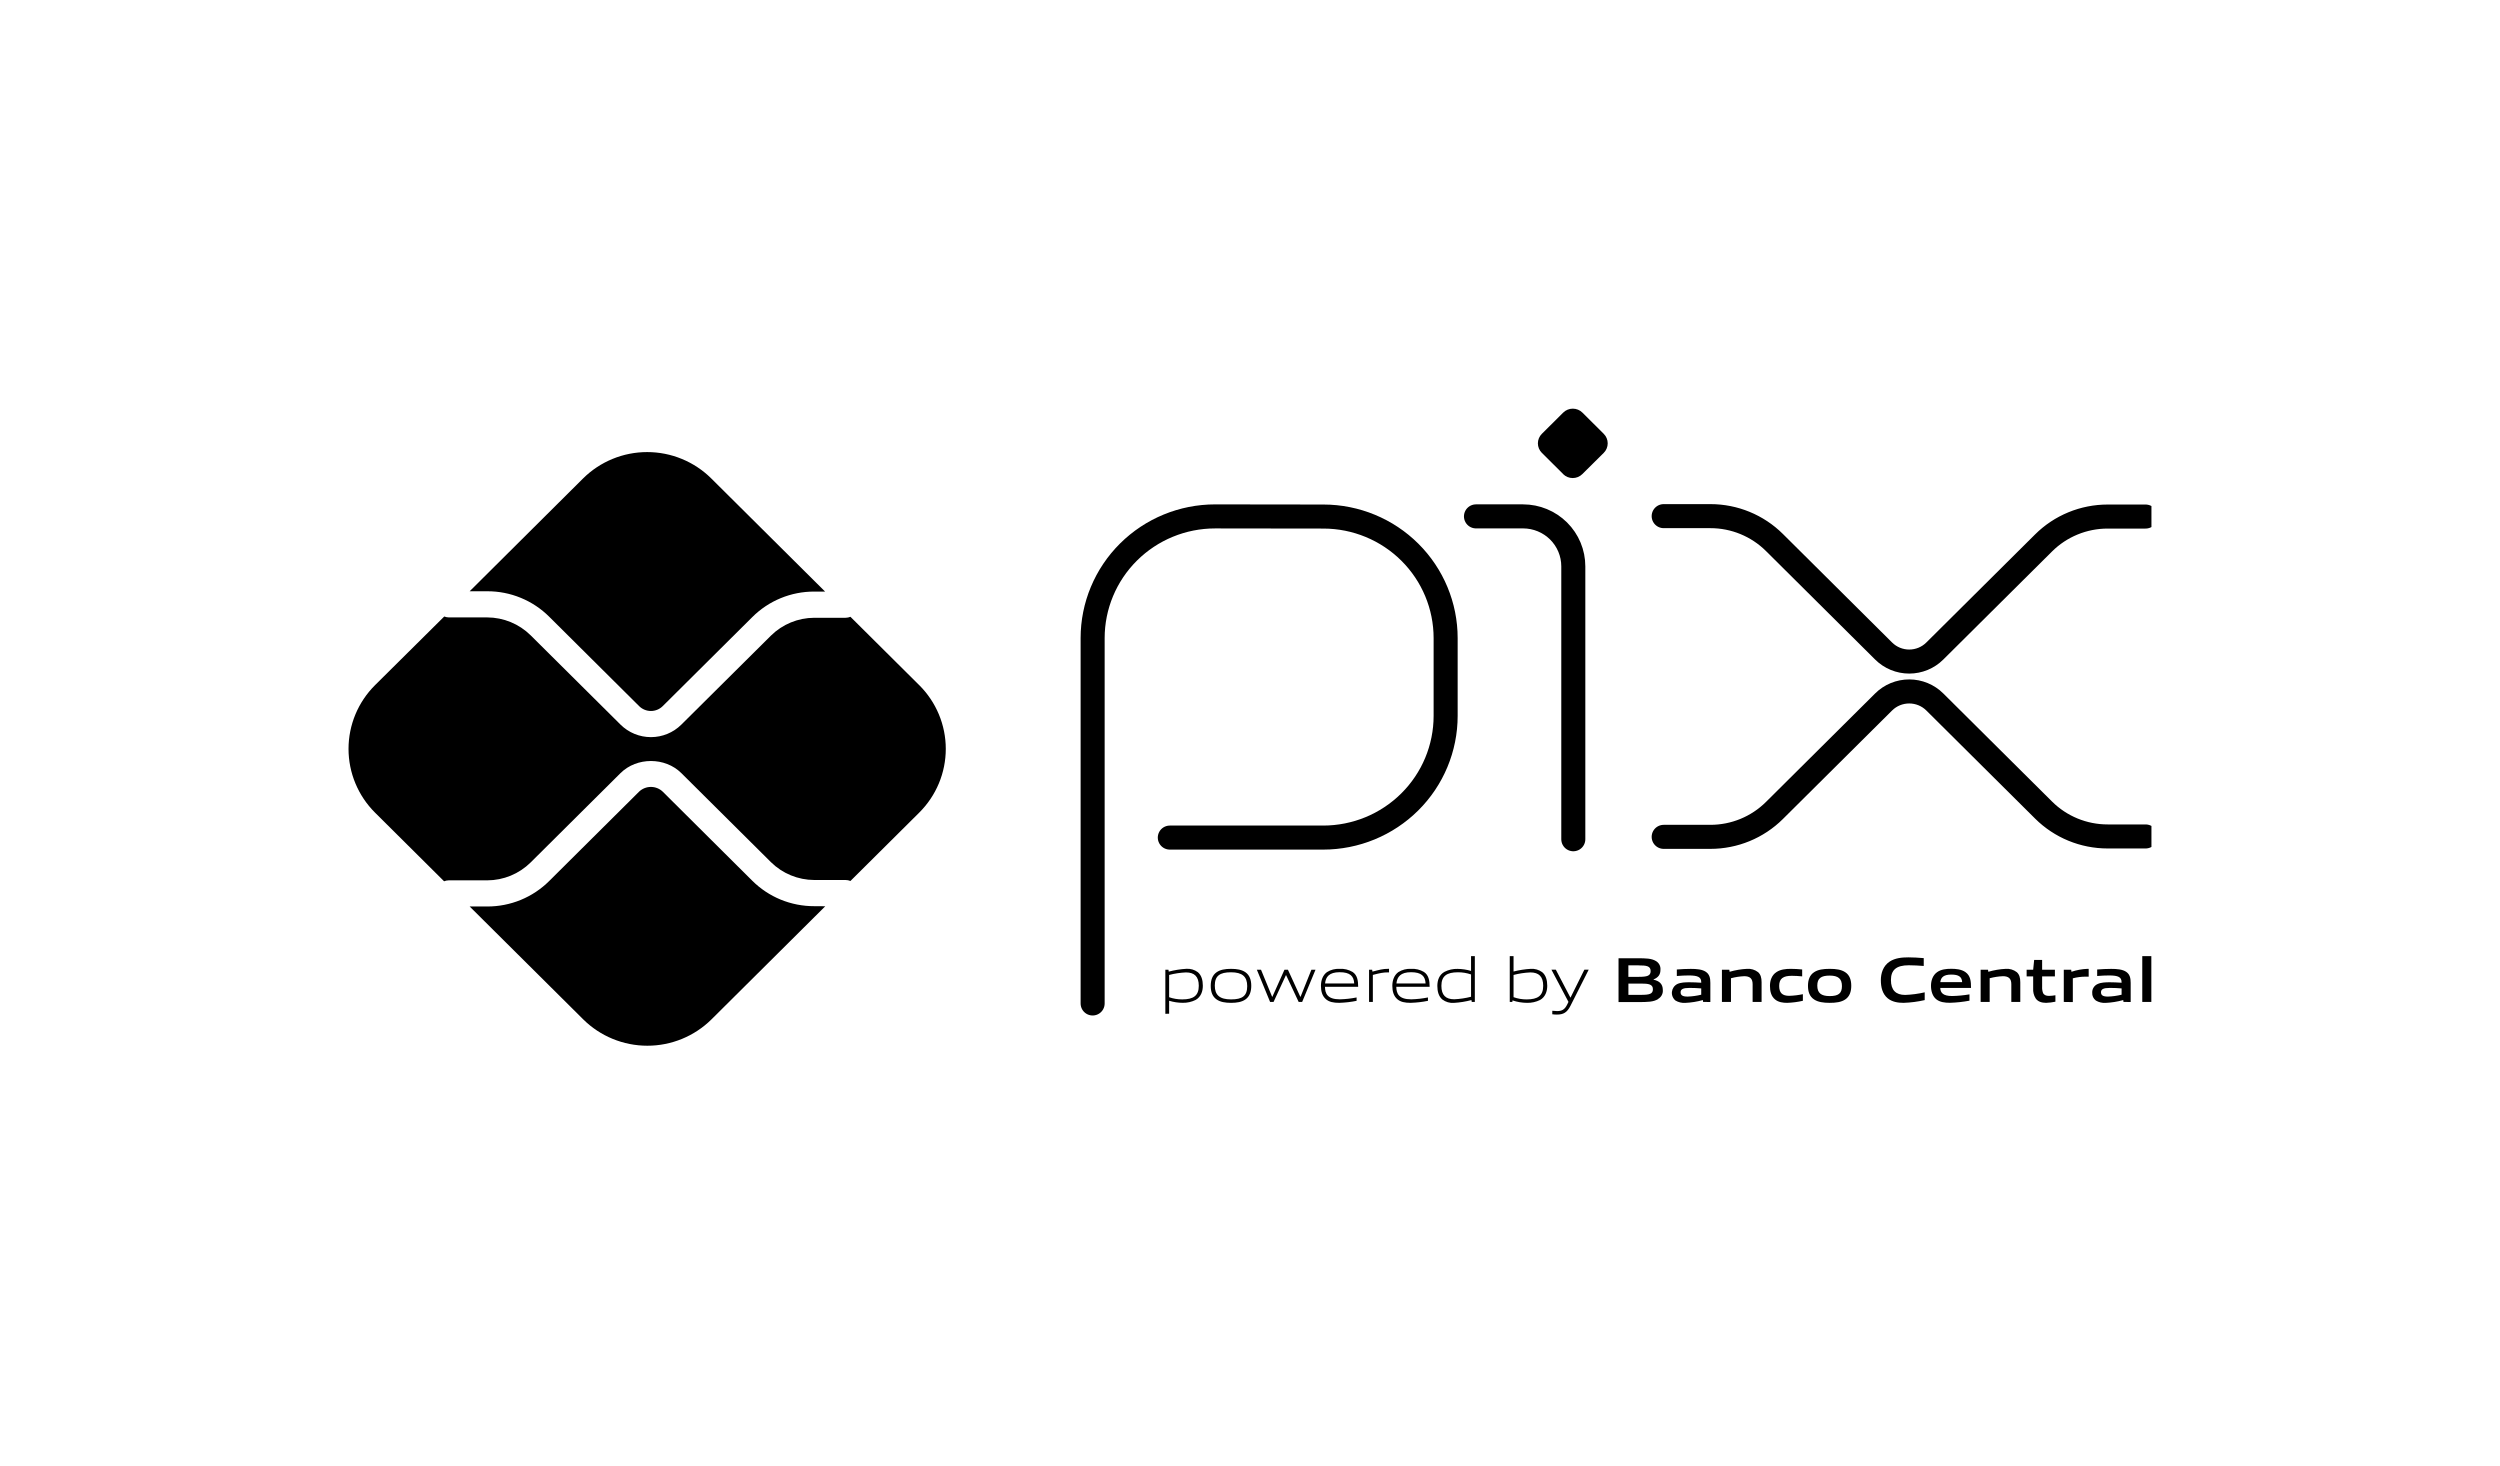 <?xml version="1.0" encoding="UTF-8"?> <svg xmlns="http://www.w3.org/2000/svg" width="208" height="122" viewBox="0 0 208 122" fill="none"><g clip-path="url(#clip0_658_2333)"><path d="M90.907 83.489V53.091C90.907 50.405 91.981 47.83 93.891 45.931C95.802 44.032 98.393 42.965 101.095 42.965L110.124 42.977C112.819 42.983 115.401 44.051 117.305 45.947C119.208 47.843 120.277 50.412 120.277 53.091V59.559C120.277 62.245 119.204 64.821 117.293 66.72C115.383 68.619 112.791 69.686 110.089 69.687H97.328" stroke="black" stroke-width="2" stroke-linecap="round" stroke-linejoin="round"></path><path d="M122.801 42.963H126.718C127.827 42.963 128.89 43.401 129.675 44.18C130.459 44.96 130.899 46.017 130.899 47.119V69.825" stroke="black" stroke-width="2" stroke-linecap="round" stroke-linejoin="round"></path><path d="M130.059 39.445L128.283 37.679C128.178 37.575 128.095 37.451 128.038 37.315C127.981 37.179 127.952 37.033 127.952 36.886C127.952 36.739 127.981 36.593 128.038 36.457C128.095 36.321 128.178 36.198 128.283 36.094L130.059 34.328C130.27 34.118 130.558 34 130.858 34C131.157 34 131.445 34.118 131.656 34.328L133.431 36.094C133.536 36.198 133.619 36.321 133.675 36.457C133.732 36.593 133.761 36.739 133.761 36.886C133.761 37.033 133.732 37.179 133.675 37.315C133.619 37.451 133.536 37.575 133.431 37.679L131.649 39.445C131.544 39.55 131.419 39.632 131.282 39.689C131.145 39.745 130.999 39.774 130.85 39.774C130.702 39.774 130.555 39.745 130.418 39.689C130.281 39.632 130.157 39.55 130.052 39.445" fill="black"></path><path d="M138.418 42.943H142.302C144.3 42.942 146.217 43.73 147.63 45.133L156.716 54.164C156.995 54.442 157.328 54.663 157.693 54.814C158.059 54.965 158.451 55.042 158.847 55.042C159.242 55.042 159.634 54.965 160 54.814C160.366 54.663 160.698 54.442 160.977 54.164L170.03 45.168C170.729 44.473 171.56 43.922 172.474 43.546C173.388 43.17 174.367 42.977 175.356 42.977H178.514" stroke="black" stroke-width="2" stroke-linecap="round" stroke-linejoin="round"></path><path d="M138.418 69.626H142.302C144.3 69.627 146.217 68.839 147.63 67.435L156.716 58.405C157.281 57.843 158.047 57.528 158.847 57.528C159.646 57.528 160.412 57.843 160.977 58.405L170.03 67.402C171.443 68.806 173.359 69.594 175.356 69.593H178.514" stroke="black" stroke-width="2" stroke-linecap="round" stroke-linejoin="round"></path><path d="M67.75 75.394C66.792 75.397 65.842 75.212 64.956 74.849C64.071 74.485 63.266 73.951 62.589 73.277L55.135 65.862C54.871 65.612 54.52 65.472 54.155 65.472C53.791 65.472 53.44 65.612 53.176 65.862L45.696 73.297C45.02 73.972 44.216 74.507 43.33 74.872C42.444 75.236 41.494 75.423 40.536 75.42H39.076L48.522 84.809C49.939 86.214 51.859 87.004 53.86 87.004C55.862 87.004 57.781 86.214 59.198 84.809L68.663 75.4L67.75 75.394Z" fill="black"></path><path d="M40.537 49.193C41.496 49.19 42.446 49.376 43.331 49.741C44.217 50.105 45.022 50.641 45.698 51.316L53.178 58.752C53.438 59.01 53.79 59.154 54.157 59.154C54.524 59.154 54.876 59.01 55.136 58.752L62.589 51.344C63.265 50.668 64.069 50.132 64.955 49.767C65.841 49.402 66.791 49.216 67.75 49.219H68.647L59.182 39.812C58.481 39.115 57.649 38.562 56.733 38.185C55.818 37.807 54.836 37.613 53.844 37.613C52.853 37.613 51.871 37.807 50.956 38.185C50.04 38.562 49.208 39.115 48.507 39.812L39.076 49.193H40.537Z" fill="black"></path><path d="M76.477 57.003L70.757 51.318C70.628 51.37 70.49 51.398 70.351 51.399H67.75C66.397 51.402 65.1 51.937 64.14 52.886L56.687 60.289C56.016 60.955 55.106 61.329 54.158 61.329C53.21 61.329 52.3 60.955 51.629 60.289L44.148 52.857C43.189 51.908 41.891 51.373 40.538 51.369H37.345C37.213 51.366 37.083 51.34 36.961 51.293L31.205 57.003C29.791 58.411 28.997 60.319 28.997 62.308C28.997 64.297 29.791 66.205 31.205 67.614L36.948 73.322C37.07 73.273 37.2 73.247 37.332 73.245H40.538C41.891 73.241 43.188 72.707 44.148 71.757L51.627 64.323C52.98 62.98 55.337 62.98 56.687 64.323L64.14 71.729C65.1 72.678 66.397 73.212 67.75 73.216H70.351C70.49 73.216 70.628 73.244 70.757 73.297L76.477 67.612C77.178 66.915 77.734 66.088 78.114 65.178C78.493 64.268 78.689 63.292 78.689 62.306C78.689 61.321 78.493 60.345 78.114 59.435C77.734 58.525 77.178 57.698 76.477 57.001" fill="black"></path><path d="M98.672 80.905C98.199 80.926 97.73 80.996 97.272 81.116V82.969C97.622 83.091 97.991 83.152 98.362 83.15C99.297 83.15 99.739 82.838 99.739 82.019C99.739 81.249 99.377 80.905 98.672 80.905ZM96.957 84.348V80.681H97.214L97.241 80.838C97.718 80.712 98.206 80.634 98.699 80.605C99.04 80.581 99.379 80.678 99.654 80.88C99.969 81.14 100.076 81.559 100.076 82.016C100.076 82.473 99.919 82.945 99.478 83.194C99.142 83.361 98.769 83.443 98.393 83.434C98.013 83.431 97.636 83.374 97.272 83.263V84.341L96.957 84.348Z" fill="black"></path><path d="M102.422 80.894C101.488 80.894 101.071 81.185 101.071 82.004C101.071 82.794 101.482 83.15 102.422 83.15C103.362 83.15 103.768 82.863 103.768 82.046C103.768 81.255 103.357 80.894 102.422 80.894ZM103.625 83.15C103.31 83.373 102.898 83.437 102.422 83.437C101.947 83.437 101.52 83.368 101.216 83.15C100.874 82.911 100.734 82.525 100.734 82.025C100.734 81.526 100.874 81.138 101.216 80.894C101.52 80.677 101.937 80.608 102.422 80.608C102.907 80.608 103.315 80.677 103.625 80.894C103.971 81.138 104.105 81.536 104.105 82.019C104.105 82.503 103.967 82.911 103.625 83.15Z" fill="black"></path><path d="M108.049 83.362L107.007 81.138H106.986L105.96 83.362H105.672L104.57 80.681H104.916L105.84 82.931H105.862L106.867 80.681H107.155L108.185 82.931H108.207L109.109 80.681H109.45L108.339 83.362H108.049Z" fill="black"></path><path d="M111.457 80.888C110.591 80.888 110.298 81.271 110.245 81.827H112.669C112.643 81.216 112.328 80.888 111.457 80.888ZM111.446 83.437C110.928 83.437 110.591 83.362 110.324 83.139C110.009 82.869 109.903 82.476 109.903 82.025C109.903 81.575 110.047 81.138 110.406 80.878C110.719 80.682 111.087 80.588 111.457 80.608C111.835 80.585 112.21 80.675 112.536 80.867C112.925 81.127 113 81.584 113 82.104H110.237C110.248 82.656 110.429 83.144 111.476 83.144C111.944 83.132 112.41 83.08 112.869 82.988V83.269C112.403 83.365 111.929 83.42 111.452 83.434" fill="black"></path><path d="M113.906 83.362V80.681H114.161L114.188 80.838C114.759 80.694 115.027 80.605 115.529 80.605H115.567V80.902H115.491C115.069 80.902 114.813 80.96 114.221 81.113V83.359L113.906 83.362Z" fill="black"></path><path d="M117.396 80.888C116.531 80.888 116.237 81.271 116.183 81.827H118.608C118.581 81.216 118.266 80.888 117.396 80.888ZM117.385 83.437C116.867 83.437 116.531 83.362 116.264 83.139C115.949 82.869 115.842 82.476 115.842 82.025C115.842 81.575 115.987 81.138 116.344 80.878C116.658 80.683 117.025 80.588 117.396 80.608C117.773 80.585 118.149 80.675 118.474 80.867C118.865 81.127 118.946 81.584 118.946 82.104H116.172C116.183 82.656 116.364 83.144 117.411 83.144C117.88 83.132 118.347 83.08 118.806 82.988V83.269C118.34 83.365 117.866 83.42 117.389 83.434" fill="black"></path><path d="M122.391 81.074C122.041 80.953 121.673 80.892 121.302 80.894C120.367 80.894 119.924 81.207 119.924 82.025C119.924 82.8 120.288 83.14 120.992 83.14C121.464 83.118 121.933 83.048 122.391 82.931V81.074ZM122.451 83.362L122.423 83.205C121.946 83.333 121.458 83.411 120.965 83.44C120.623 83.466 120.284 83.367 120.009 83.163C119.694 82.903 119.587 82.484 119.587 82.029C119.587 81.55 119.745 81.099 120.186 80.855C120.523 80.684 120.897 80.6 121.275 80.611C121.653 80.616 122.029 80.673 122.391 80.78V79.552H122.706V83.362H122.451Z" fill="black"></path><path d="M127.327 80.905C126.854 80.926 126.385 80.996 125.927 81.116V82.964C126.276 83.09 126.645 83.153 127.017 83.151C127.952 83.151 128.394 82.838 128.394 82.019C128.394 81.249 128.032 80.905 127.327 80.905ZM128.133 83.198C127.797 83.364 127.425 83.446 127.05 83.437C126.639 83.434 126.231 83.366 125.842 83.235L125.826 83.362H125.612V79.552H125.927V80.83C126.394 80.711 126.872 80.637 127.354 80.608C127.695 80.584 128.034 80.682 128.309 80.883C128.624 81.143 128.731 81.562 128.731 82.019C128.731 82.476 128.574 82.949 128.133 83.198Z" fill="black"></path><path d="M129.15 84.387V84.096C129.307 84.111 129.449 84.122 129.55 84.122C129.94 84.122 130.18 84.01 130.394 83.57L130.496 83.357L129.079 80.677H129.444L130.652 82.991H130.672L131.82 80.677H132.179L130.661 83.687C130.384 84.233 130.085 84.413 129.534 84.413C129.404 84.413 129.274 84.404 129.145 84.387" fill="black"></path><path d="M136.529 81.833H135.483V82.772H136.529C137.25 82.772 137.522 82.692 137.522 82.302C137.522 81.883 137.148 81.833 136.523 81.833M136.334 80.318H135.48V81.273H136.34C137.05 81.273 137.333 81.188 137.333 80.791C137.333 80.365 136.974 80.321 136.334 80.321M137.958 83.119C137.573 83.363 137.108 83.373 136.26 83.373H134.662V79.727H136.222C136.954 79.727 137.403 79.736 137.776 79.96C137.9 80.033 138.001 80.14 138.067 80.267C138.133 80.395 138.162 80.538 138.15 80.681C138.15 81.063 137.993 81.318 137.573 81.489V81.509C138.045 81.615 138.347 81.855 138.347 82.37C138.359 82.517 138.329 82.664 138.26 82.795C138.191 82.925 138.087 83.034 137.958 83.108" fill="black"></path><path d="M141.542 82.237C141.227 82.21 140.912 82.194 140.57 82.194C140.021 82.194 139.827 82.305 139.827 82.556C139.827 82.806 139.985 82.916 140.41 82.916C140.792 82.903 141.171 82.851 141.542 82.759V82.237ZM141.699 83.362L141.679 83.205C141.201 83.339 140.71 83.418 140.215 83.44C139.928 83.459 139.643 83.39 139.397 83.243C139.292 83.155 139.21 83.042 139.159 82.915C139.108 82.788 139.089 82.65 139.105 82.514C139.121 82.378 139.17 82.248 139.248 82.135C139.327 82.023 139.432 81.931 139.555 81.869C139.838 81.736 140.218 81.725 140.566 81.725C140.847 81.725 141.227 81.741 141.542 81.763V81.714C141.542 81.295 141.265 81.157 140.506 81.157C140.213 81.157 139.854 81.173 139.512 81.204V80.662C139.892 80.631 140.32 80.611 140.673 80.611C141.145 80.611 141.628 80.647 141.932 80.86C142.236 81.073 142.301 81.381 142.301 81.778V83.365L141.699 83.362Z" fill="black"></path><path d="M145.818 83.362V81.883C145.818 81.395 145.567 81.22 145.119 81.22C144.746 81.236 144.377 81.293 144.017 81.389V83.363H143.264V80.681H143.878L143.905 80.852C144.374 80.715 144.858 80.633 145.347 80.608C145.679 80.581 146.009 80.68 146.271 80.883C146.484 81.074 146.564 81.34 146.564 81.722V83.362H145.818Z" fill="black"></path><path d="M148.692 83.437C148.344 83.437 147.965 83.388 147.688 83.155C147.357 82.889 147.261 82.471 147.261 82.019C147.261 81.595 147.4 81.132 147.811 80.872C148.148 80.655 148.563 80.608 148.996 80.608C149.311 80.608 149.61 80.628 149.941 80.659V81.234C149.668 81.207 149.343 81.187 149.081 81.187C148.365 81.187 148.028 81.409 148.028 82.025C148.028 82.603 148.28 82.853 148.867 82.853C149.248 82.841 149.627 82.795 149.999 82.716V83.266C149.568 83.366 149.128 83.423 148.686 83.437" fill="black"></path><path d="M152.23 81.169C151.514 81.169 151.199 81.393 151.199 82.004C151.199 82.614 151.514 82.874 152.23 82.874C152.946 82.874 153.25 82.656 153.25 82.046C153.25 81.435 152.946 81.169 152.23 81.169ZM153.523 83.155C153.192 83.377 152.759 83.437 152.23 83.437C151.701 83.437 151.259 83.373 150.933 83.155C150.558 82.911 150.424 82.507 150.424 82.025C150.424 81.543 150.558 81.132 150.933 80.888C151.259 80.67 151.69 80.608 152.23 80.608C152.77 80.608 153.192 80.67 153.523 80.888C153.896 81.132 154.025 81.542 154.025 82.019C154.025 82.496 153.891 82.911 153.523 83.155Z" fill="black"></path><path d="M158.372 83.437C157.918 83.437 157.427 83.362 157.059 83.06C156.621 82.698 156.487 82.141 156.487 81.542C156.487 81.005 156.659 80.368 157.229 79.997C157.673 79.711 158.222 79.652 158.778 79.652C159.184 79.652 159.601 79.678 160.055 79.716V80.368C159.666 80.337 159.184 80.31 158.811 80.31C157.769 80.31 157.326 80.703 157.326 81.542C157.326 82.381 157.737 82.778 158.506 82.778C159.055 82.759 159.6 82.686 160.135 82.561V83.208C159.556 83.341 158.966 83.418 158.372 83.437Z" fill="black"></path><path d="M162.348 81.085C161.719 81.085 161.483 81.309 161.434 81.711H163.251C163.229 81.276 162.972 81.085 162.348 81.085ZM162.235 83.432C161.793 83.432 161.391 83.379 161.092 83.135C160.793 82.891 160.659 82.471 160.659 82.014C160.659 81.606 160.793 81.149 161.168 80.883C161.498 80.65 161.92 80.603 162.348 80.603C162.733 80.603 163.186 80.645 163.517 80.874C163.95 81.176 163.989 81.644 163.989 82.194H161.429C161.445 82.604 161.664 82.869 162.422 82.869C162.904 82.858 163.385 82.812 163.86 82.731V83.257C163.324 83.358 162.781 83.417 162.235 83.432Z" fill="black"></path><path d="M167.342 83.362V81.883C167.342 81.395 167.092 81.22 166.643 81.22C166.271 81.236 165.901 81.293 165.541 81.389V83.363H164.789V80.681H165.403L165.429 80.852C165.899 80.715 166.383 80.633 166.871 80.608C167.203 80.581 167.533 80.68 167.796 80.883C168.008 81.074 168.088 81.34 168.088 81.722V83.362H167.342Z" fill="black"></path><path d="M170.234 83.437C169.87 83.437 169.54 83.335 169.359 83.053C169.21 82.81 169.141 82.527 169.16 82.243V81.238H168.616V80.681H169.16L169.241 79.869H169.905V80.681H170.968V81.238H169.905V82.099C169.895 82.272 169.92 82.446 169.979 82.609C170.059 82.789 170.236 82.858 170.472 82.858C170.653 82.855 170.833 82.837 171.01 82.805V83.341C170.754 83.397 170.493 83.428 170.231 83.437" fill="black"></path><path d="M171.707 83.362V80.681H172.321L172.347 80.852C172.778 80.707 173.228 80.624 173.682 80.608C173.714 80.606 173.746 80.606 173.778 80.608V81.257C173.693 81.257 173.591 81.257 173.517 81.257C173.16 81.259 172.804 81.305 172.459 81.395V83.374L171.707 83.362Z" fill="black"></path><path d="M176.517 82.237C176.203 82.21 175.888 82.194 175.545 82.194C174.995 82.194 174.803 82.305 174.803 82.556C174.803 82.806 174.96 82.916 175.384 82.916C175.766 82.903 176.146 82.851 176.517 82.759V82.237ZM176.675 83.362L176.653 83.205C176.175 83.339 175.684 83.418 175.189 83.44C174.902 83.459 174.617 83.39 174.372 83.243C174.272 83.167 174.193 83.069 174.141 82.956C174.089 82.843 174.065 82.719 174.073 82.595C174.065 82.442 174.105 82.291 174.186 82.162C174.267 82.032 174.386 81.93 174.527 81.869C174.811 81.736 175.189 81.725 175.537 81.725C175.82 81.725 176.199 81.741 176.514 81.763V81.714C176.514 81.295 176.236 81.157 175.478 81.157C175.184 81.157 174.827 81.173 174.485 81.204V80.662C174.864 80.631 175.291 80.611 175.644 80.611C176.116 80.611 176.599 80.647 176.903 80.86C177.207 81.073 177.272 81.381 177.272 81.778V83.365L176.675 83.362Z" fill="black"></path><path d="M178.237 79.552H178.991V83.362H178.237V79.552Z" fill="black"></path></g><defs><clipPath id="clip0_658_2333"><rect width="150" height="53" fill="white" transform="translate(29 34)"></rect></clipPath></defs></svg> 